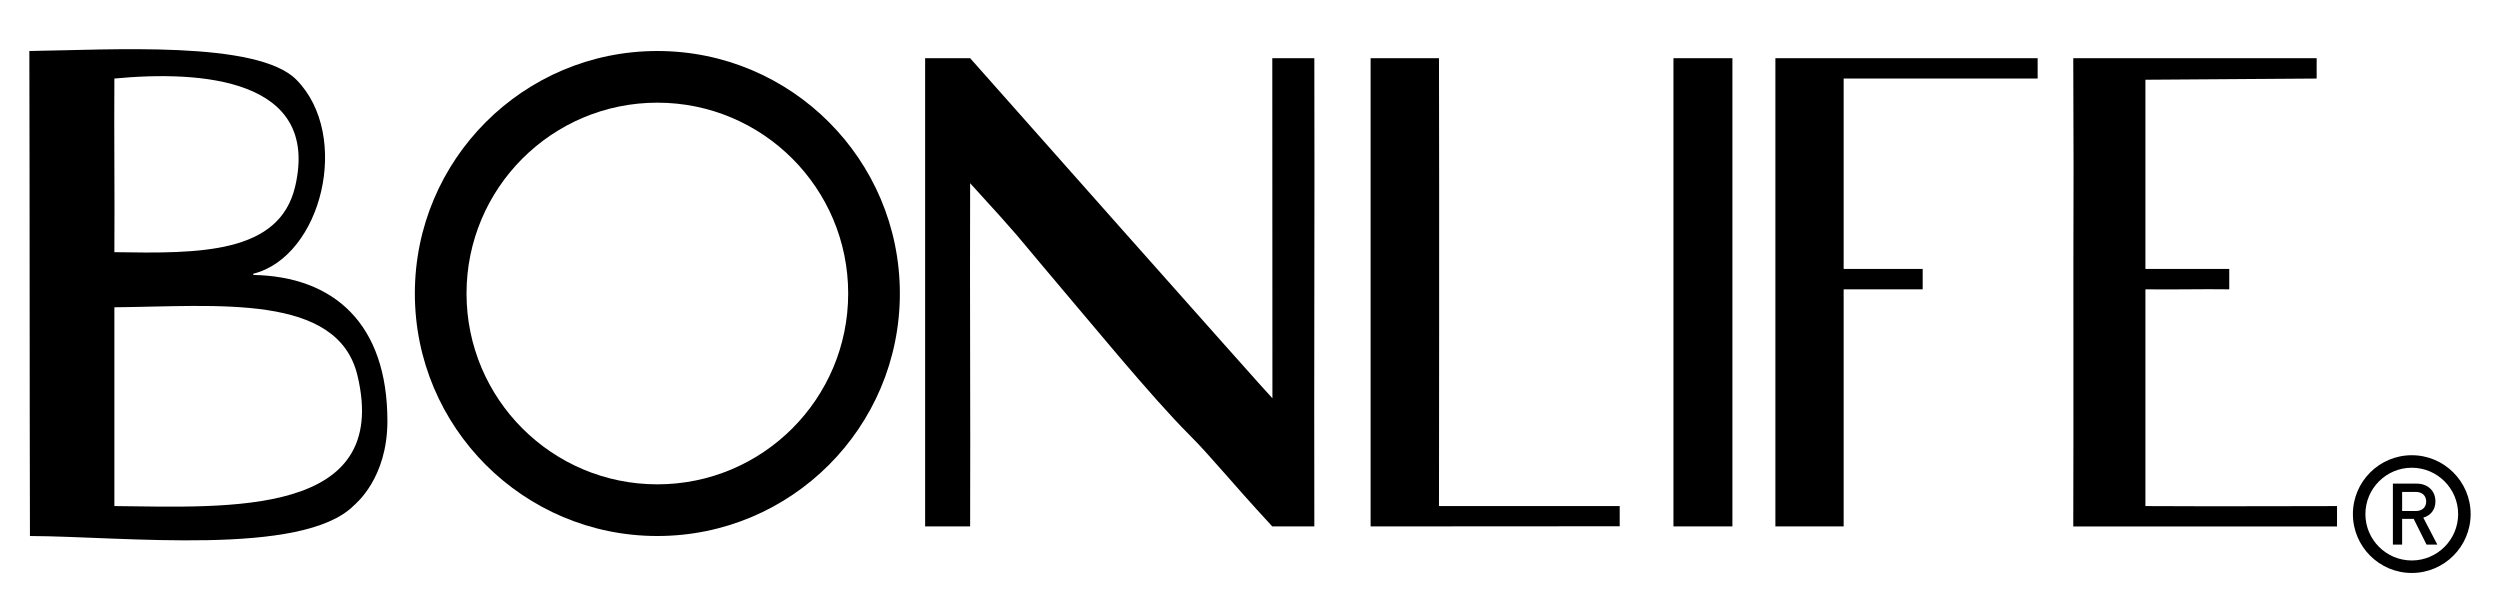 <svg viewBox="0 0 1920 468.18" version="1.1" xmlns="http://www.w3.org/2000/svg" id="Capa_1">
  
  <defs>
    <style>
      .st0 {
        fill-rule: evenodd;
      }
    </style>
  </defs>
  <g>
    <path d="M1009.4,404.29h-32.29c-33.19-35.88-46.62-53.26-63.77-70.41-29.31-29.31-75.04-85.38-114.55-131.93-15.76-18.56-13.51-17.32-53.73-61.24-.31,87.67.31,175.9,0,263.57h-34.56V44.68h34.56c.55.68,231.8,261.52,232.16,261.2,0-138.44-.1-89.63-.1-261.2h32.29c.31,119.86-.31,239.75,0,359.61Z" class="st0"></path>
    <path d="M1052.63,44.68h52.51c.31,114.34,0,330.22,0,343.97h138.79v15.52c-63.76,0-127.54.12-191.3.12V44.68Z" class="st0"></path>
    <path d="M1564.91,44.68v15.64h-148.99v146.24h60.7v15.64h-60.7v182.1h-52.42V44.68h201.42Z" class="st0"></path>
    <path d="M1779.2,60.32c-43.53.31-87.99.61-131.52.92v145.32h64.38v15.64c-21.46-.31-42.92.31-64.38,0v166.47c49.05.31,130.28,0,147.15,0,0,4.9,0,10.73,0,15.64-5.34,0-196.37,0-202.56,0,.31-91.66-.09-182.42.22-274.08,0-17.22-.22-79.54-.22-85.53h186.92v15.64Z" class="st0"></path>
    <path d="M1285.21,44.68h45.28c0,1.79,0,358.91,0,359.61-15.63,0-29.64,0-45.28,0V44.68Z" class="st0"></path>
    <path d="M194.53,211.15v-.92c52.65-13.24,75.39-106.2,33.11-148.99-30-30.36-143.06-22.89-205.1-22.07.31,123.84.15,248.64.46,372.49,71.47.25,209.23,16.09,248.75-23.43,1.51-1.51,25.78-21.02,25.78-64.86,0-74.76-41.1-111.05-103.01-112.21ZM87.84,60.32c66.65-6.38,158.14-.02,138.88,82.77-12.09,51.97-73.44,51.68-138.88,50.58.31-44.45-.31-88.91,0-133.36ZM87.84,388.66v-152.67c78.66-.67,171.51-11.11,186.7,52.42,25.95,108.54-98.36,101.23-186.7,100.25Z" class="st0"></path>
    <path d="M504.85,39.17c-102.86,0-186.24,83.38-186.24,186.24s83.38,186.24,186.24,186.24,186.24-83.38,186.24-186.24-83.38-186.24-186.24-186.24ZM504.85,371.97c-80.94,0-146.56-65.62-146.56-146.56s65.62-146.56,146.56-146.56,146.56,65.62,146.56,146.56-65.62,146.56-146.56,146.56Z" class="st0"></path>
  </g>
  <g>
    <path d="M1863.58,418.24l-9.86-19.73h-8.88v19.73h-7.1v-46.82h18.15c8.88,0,14.53,5.72,14.53,13.68,0,6.71-4.08,10.98-9.34,12.43l10.78,20.71h-8.29ZM1855.36,377.8h-10.52v14.66h10.52c4.73,0,7.96-2.7,7.96-7.3s-3.22-7.36-7.96-7.36Z"></path>
    <path d="M1852.24,440.04c-24.93,0-45.21-20.28-45.21-45.22s20.28-45.21,45.21-45.21,45.21,20.28,45.21,45.21-20.28,45.22-45.21,45.22ZM1852.24,359.22c-19.64,0-35.61,15.98-35.61,35.61s15.98,35.61,35.61,35.61,35.61-15.98,35.61-35.61-15.98-35.61-35.61-35.61Z"></path>
  </g>
</svg>